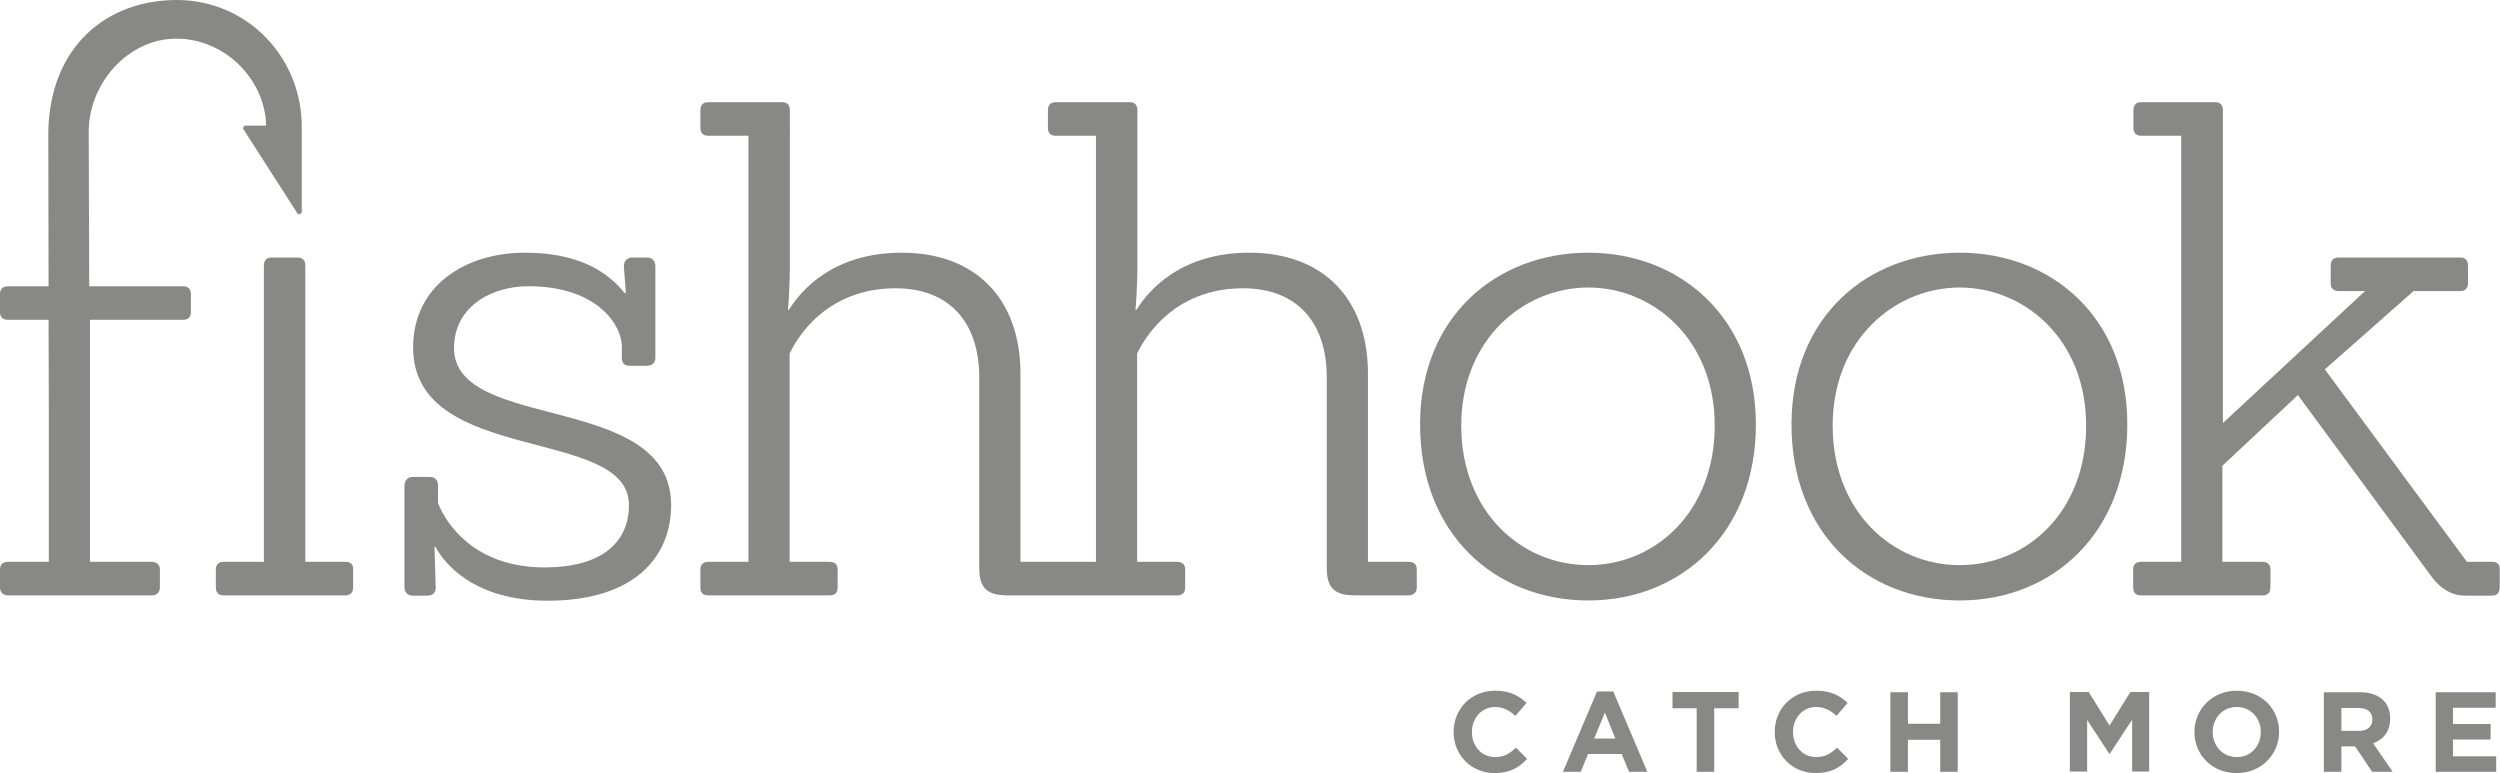 <?xml version="1.0" encoding="utf-8"?>
<!-- Generator: Adobe Illustrator 22.1.0, SVG Export Plug-In . SVG Version: 6.00 Build 0)  -->
<svg version="1.1" xmlns="http://www.w3.org/2000/svg" xmlns:xlink="http://www.w3.org/1999/xlink" x="0px" y="0px"
	 viewBox="0 0 983.4 304.1" style="enable-background:new 0 0 983.4 304.1;" xml:space="preserve">
<style type="text/css">
	.st0{fill:#888987;}
</style>
<g id="Layer_1">
	<g>
		<g>
			<path class="st0" d="M178.6,136.9c0-16.2,14.6-24.3,29.2-24.3c27.8,0,36.8,15.9,36.8,23.5v4.6c0,2.2,1.1,3.2,3.2,3.2h6.5
				c2.2,0,3.5-1.1,3.5-3.2v-35.9c0-2.2-1.3-3.5-3.2-3.5h-5.7c-2.2,0-3.5,1.3-3.5,3.5l0.8,10.5h-0.5c-6.8-8.6-18.4-15.9-39.2-15.9
				c-23.5,0-44,13-44,37.3c0,46.5,84.9,30.8,84.9,61.9c0,15.1-11.1,24.6-33.2,24.6c-33.5,0-41.9-25.4-41.9-25.4v-7
				c0-1.9-1.3-3.2-3.2-3.2h-6.8c-1.9,0-3.2,1.4-3.2,3.5v40c0,1.9,1.4,3.2,3.2,3.2h5.9c2.2,0,3.2-1.3,3.2-3.2
				c0-0.3-0.5-15.9-0.5-15.9h0.5c3,5.9,14.6,21.1,44,21.1c34.6,0,48.6-17.6,48.6-37.6C264,153.9,178.6,170.2,178.6,136.9z"/>
			<path class="st0" d="M554.1,221h-16v-74.8c-0.3-28.7-17.6-46.8-46.7-46.8c-26.7,0-39.5,14.6-44.3,22.4h-0.5
				c0.3-0.8,0.8-11.9,0.8-15.7V43.4c0-2.2-1.1-3.2-3-3.2h-29.2c-1.9,0-3,1.1-3,3.2v7c0,1.9,1.1,3,3,3h15.9V221h-17.9h-1.3h-1h-9.5
				v-74.8c-0.3-28.7-17.6-46.8-46.7-46.8c-26.8,0-39.5,14.6-44.3,22.4h-0.5c0.3-0.8,0.8-11.9,0.8-15.7V43.4c0-2.2-1.1-3.2-3-3.2
				h-29.2c-1.9,0-3,1.1-3,3.2v7c0,1.9,1.1,3,3,3h15.9V221h-15.9c-1.9,0-3,1.1-3,3v7c0,2.2,1.1,3.2,3,3.2h47.8c2.2,0,3.2-1.1,3.2-3.2
				v-7c0-1.9-1.1-3-3.2-3h-15.7v-81.9c0,0.3,10.3-25.7,41.6-25.7c21.1,0,33,13.2,33,35.1v74.9c0,8.4,3.5,10.8,11.4,10.8h14.1h2.3
				h9.8H463c2.2,0,3.2-1.1,3.2-3.2v-7c0-1.9-1.1-3-3.2-3h-15.7v-81.9c0,0.3,10.3-25.7,41.6-25.7c21.1,0,33,13.2,33,35.1v74.9
				c0,8.4,3.5,10.8,11.4,10.8h20.8c1.9,0,3.2-1.1,3.2-3.2v-7C557.3,222,556.2,221,554.1,221z"/>
			<path class="st0" d="M624.8,99.4c-35.9,0-66.2,24.9-66.2,67.6c0,43,29.5,69.2,66.2,69.2s65.9-26.8,65.9-69.2
				C690.7,124.8,660.7,99.4,624.8,99.4z M624.8,222.3c-26.5,0-50-21.1-50-54.9c0-34,24.6-54.3,50-54.3c25.4,0,49.7,20.3,49.7,54.3
				C674.5,201.2,651.2,222.3,624.8,222.3z"/>
			<path class="st0" d="M770.9,99.4c-35.9,0-66.2,24.9-66.2,67.6c0,43,29.5,69.2,66.2,69.2c36.7,0,65.9-26.8,65.9-69.2
				C836.9,124.8,806.9,99.4,770.9,99.4z M770.9,222.3c-26.5,0-50-21.1-50-54.9c0-34,24.6-54.3,50-54.3c25.4,0,49.7,20.3,49.7,54.3
				C820.7,201.2,797.4,222.3,770.9,222.3z"/>
			<path class="st0" d="M980.4,221h-10l-55.9-75.7l34.9-30.8h18.4c1.9,0,3-1.1,3-3v-7c0-2.2-1.1-3.2-3-3.2h-47.8
				c-2.2,0-3.2,1.1-3.2,3.2v7c0,1.9,1.1,3,3.2,3h10.3l-55.9,51.9v-123c0-2.2-1.1-3.2-3-3.2h-29.2c-1.9,0-3,1.1-3,3.2v7
				c0,1.9,1.1,3,3,3H858V221h-15.9c-1.9,0-3,1.1-3,3v7c0,2.2,1.1,3.2,3,3.2h47.8c2.2,0,3.2-1.1,3.2-3.2v-7c0-1.9-1.1-3-3.2-3h-15.7
				v-37.8l29.7-27.8l52.7,71.6c3.5,4.6,7.8,7.3,13.2,7.3h10.5c1.9,0,3-1.1,3-3.2v-7C983.4,222,982.3,221,980.4,221z"/>
			<path class="st0" d="M135.8,221h-15.7V104.5c0-2.2-1.1-3.2-3-3.2h-10.3c-1.9,0-3,1.1-3,3.2v9.6V221H87.9c-1.9,0-3,1.1-3,3v7
				c0,2.2,1.1,3.2,3,3.2h47.8c2.2,0,3.2-1.1,3.2-3.2v-7C139,222,137.9,221,135.8,221z"/>
			<path class="st0" d="M72.1,112.6h-21h-16l-0.2-60.5l0,0c0-0.1,0-0.2,0-0.3c0-19,15.5-36.6,34.5-36.6c18.7,0,34.8,15.6,35.3,34.2
				l-8,0c-0.4,0-0.7,0.2-0.9,0.5c-0.2,0.3-0.2,0.7,0,1l21.1,32.9c0.2,0.4,0.7,0.5,1.1,0.4c0.4-0.1,0.7-0.5,0.7-1l0-18.9l0-14
				C118.9,22.6,97.3,0,69.5,0C42.1,0,19.7,18.1,19,51.7c0,0.1,0,0.3,0,0.4l0,1.1c0,0,0,0.1,0,0.1c0,0,0,0,0,0l0.1,59.3H3.2
				c-2.2,0-3.2,1.1-3.2,3.2v7c0,1.9,1.1,3,3.2,3h15.9l0.1,36.5V221H3.2c-2.2,0-3.2,1.1-3.2,3v7c0,2.2,1.4,3.2,3.2,3.2h56.5
				c1.9,0,3.2-1.1,3.2-3.2v-7c0-1.9-1.4-3-3.2-3H35.4l0-9.6v-85.6h15.7h21c1.9,0,3-1.1,3-3v-7C75.1,113.7,74,112.6,72.1,112.6z"/>
		</g>
		<g>
			<path class="st0" d="M587.9,304.1c-9.2,0-16.1-7.1-16.1-16.1v-0.1c0-8.9,6.7-16.2,16.3-16.2c5.9,0,9.4,2,12.4,4.8l-4.4,5.1
				c-2.4-2.2-4.9-3.5-8-3.5c-5.3,0-9.1,4.4-9.1,9.8v0.1c0,5.4,3.7,9.8,9.1,9.8c3.6,0,5.8-1.4,8.2-3.7l4.4,4.4
				C597.5,302,593.9,304.1,587.9,304.1z"/>
			<path class="st0" d="M640.8,303.6l-2.9-7h-13.2l-2.9,7h-7l13.4-31.6h6.4l13.4,31.6H640.8z M631.3,280.3l-4.2,10.2h8.3
				L631.3,280.3z"/>
			<path class="st0" d="M674.3,278.6v25h-6.9v-25h-9.5v-6.4h26v6.4H674.3z"/>
			<path class="st0" d="M714.2,304.1c-9.2,0-16.1-7.1-16.1-16.1v-0.1c0-8.9,6.7-16.2,16.3-16.2c5.9,0,9.4,2,12.4,4.8l-4.4,5.1
				c-2.4-2.2-4.9-3.5-8-3.5c-5.3,0-9.1,4.4-9.1,9.8v0.1c0,5.4,3.7,9.8,9.1,9.8c3.6,0,5.8-1.4,8.2-3.7l4.4,4.4
				C723.8,302,720.2,304.1,714.2,304.1z"/>
			<path class="st0" d="M763.2,303.6V291h-12.7v12.6h-6.9v-31.3h6.9v12.4h12.7v-12.4h6.9v31.3H763.2z"/>
			<path class="st0" d="M838.7,303.6v-20.5l-8.8,13.4h-0.2l-8.7-13.3v20.3h-6.8v-31.3h7.4l8.2,13.2l8.2-13.2h7.4v31.3H838.7z"/>
			<path class="st0" d="M879.8,304.1c-9.7,0-16.6-7.2-16.6-16.1v-0.1c0-8.9,7-16.2,16.7-16.2c9.7,0,16.6,7.2,16.6,16.1v0.1
				C896.5,296.8,889.5,304.1,879.8,304.1z M889.3,287.9c0-5.4-3.9-9.8-9.5-9.8c-5.5,0-9.4,4.4-9.4,9.8v0.1c0,5.4,3.9,9.8,9.5,9.8
				C885.5,297.8,889.3,293.4,889.3,287.9L889.3,287.9z"/>
			<path class="st0" d="M933.1,303.6l-6.7-10H921v10h-6.9v-31.3h14.3c7.4,0,11.8,3.9,11.8,10.3v0.1c0,5.1-2.7,8.2-6.7,9.7l7.7,11.2
				H933.1z M933.2,283c0-3-2.1-4.5-5.4-4.5H921v9h7C931.3,287.5,933.2,285.7,933.2,283L933.2,283z"/>
			<path class="st0" d="M958.1,303.6v-31.3h23.6v6.1h-16.8v6.4h14.8v6.1h-14.8v6.6h17v6.1H958.1z"/>
		</g>
	</g>
</g>
<g id="Layer_2">
</g>
</svg>
